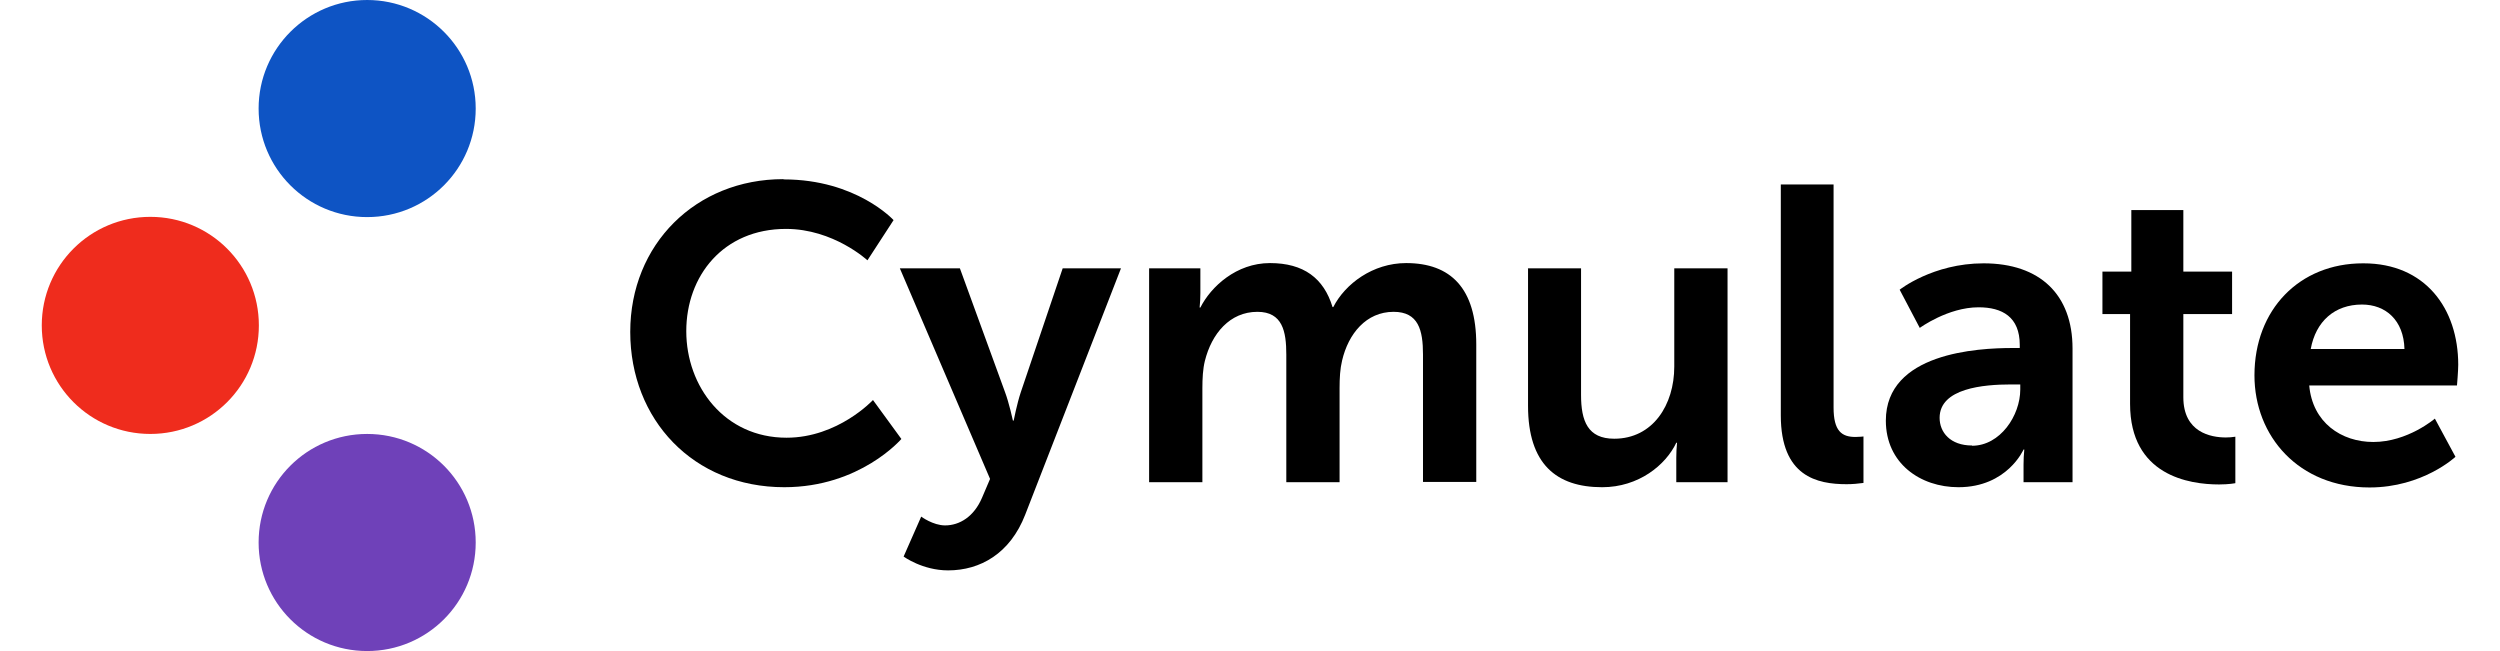 <?xml version="1.0" encoding="UTF-8"?><svg xmlns="http://www.w3.org/2000/svg" id="Layer_1687a8c0a5d42f" data-name="Layer 1" viewBox="0 0 96.17 25.91" aria-hidden="true" width="96px" height="25px">
  <defs><linearGradient class="cerosgradient" data-cerosgradient="true" id="CerosGradient_id44e9e1335" gradientUnits="userSpaceOnUse" x1="50%" y1="100%" x2="50%" y2="0%"><stop offset="0%" stop-color="#d1d1d1"/><stop offset="100%" stop-color="#d1d1d1"/></linearGradient><linearGradient/>
    <style>
      .cls-1-687a8c0a5d42f{
        fill: #ef2c1d;
      }

      .cls-2-687a8c0a5d42f{
        fill: #0e54c4;
      }

      .cls-3-687a8c0a5d42f{
        fill: #6f41b9;
      }
    </style>
  </defs>
  <g id="Cymulate687a8c0a5d42f">
    <g>
      <path d="M29.53,7.14c2.89,0,4.37,1.62,4.37,1.62l-1.04,1.6s-1.35-1.25-3.24-1.25c-2.5,0-3.97,1.87-3.97,4.07s1.52,4.24,3.99,4.24c2.05,0,3.44-1.5,3.44-1.5l1.13,1.55s-1.64,1.92-4.66,1.92c-3.62,0-6.13-2.69-6.13-6.18s2.61-6.08,6.09-6.08"/>
      <path d="M35,20.56s.47.35.95.35c.58,0,1.15-.35,1.47-1.1l.32-.75-3.59-8.38h2.39l1.79,4.91c.17.45.32,1.15.32,1.15h.03s.13-.67.28-1.12l1.67-4.94h2.32l-3.81,9.8c-.6,1.55-1.79,2.22-3.07,2.22-1.02,0-1.77-.55-1.77-.55l.7-1.59Z"/>
      <path d="M44.07,10.68h2.04v.98c0,.2-.01.39-.03.58h.03c.42-.83,1.43-1.77,2.77-1.77s2.14.6,2.49,1.75h.03c.47-.92,1.57-1.75,2.9-1.75,1.77,0,2.79,1,2.79,3.24v5.47h-2.12v-5.07c0-.97-.18-1.7-1.17-1.7-1.09,0-1.8.87-2.05,1.94-.08.33-.1.7-.1,1.1v3.74h-2.12v-5.08c0-.92-.15-1.7-1.15-1.7-1.1,0-1.82.87-2.09,1.95-.08.32-.1.7-.1,1.09v3.74h-2.12v-8.51Z"/>
      <path d="M59.14,10.68h2.12v5.04c0,1.04.27,1.74,1.32,1.74,1.54,0,2.39-1.35,2.39-2.87v-3.91h2.12v8.51h-2.04v-.97c0-.2.01-.4.03-.6h-.03c-.42.89-1.5,1.77-2.95,1.77-1.82,0-2.95-.92-2.95-3.24v-5.48Z"/>
      <path d="M69.21,7.34h2.1v8.88c0,.93.32,1.17.87,1.17.17,0,.32-.02.32-.02v1.85c-.22.03-.44.05-.67.05-1.17,0-2.62-.3-2.62-2.74V7.34Z"/>
      <path d="M78.44,13.85h.28v-.12c0-1.12-.7-1.5-1.64-1.5-1.22,0-2.34.82-2.34.82l-.8-1.52s1.32-1.05,3.34-1.05c2.24,0,3.54,1.24,3.54,3.39v5.32h-1.95v-.7c0-.2.01-.4.03-.6h-.03s-.65,1.5-2.59,1.5c-1.52,0-2.89-.95-2.89-2.65,0-2.7,3.66-2.89,5.04-2.89M76.82,17.74c1.12,0,1.92-1.2,1.92-2.24v-.2h-.37c-1.09,0-2.84.15-2.84,1.33,0,.57.42,1.1,1.29,1.1"/>
      <path d="M83.11,12.5h-1.1v-1.69h1.15v-2.45h2.07v2.45h1.94v1.69h-1.94v3.31c0,1.4,1.1,1.6,1.69,1.6.13,0,.26-.01.38-.03v1.85s-.25.05-.65.05c-1.18,0-3.54-.35-3.54-3.21v-3.57Z"/>
      <path d="M92.4,10.48c2.45,0,3.77,1.79,3.77,4.04,0,.25-.05.82-.05.82h-5.88c.13,1.48,1.28,2.25,2.55,2.25,1.37,0,2.45-.93,2.45-.93l.82,1.52s-1.3,1.22-3.42,1.22c-2.82,0-4.58-2.04-4.58-4.46,0-2.62,1.79-4.46,4.32-4.46M94.03,13.89c-.03-1.15-.75-1.77-1.69-1.77-1.09,0-1.84.67-2.04,1.77h3.72Z"/>
      <path class="cls-1-687a8c0a5d42f" d="M4.32,17.27h0c-2.39,0-4.32-1.93-4.32-4.32s1.93-4.32,4.32-4.32,4.32,1.93,4.32,4.32-1.93,4.32-4.32,4.32"/>
      <path class="cls-2-687a8c0a5d42f" d="M12.95,8.64h0c-2.39,0-4.32-1.93-4.32-4.32S10.57,0,12.95,0s4.32,1.93,4.32,4.32-1.93,4.32-4.32,4.32"/>
      <path class="cls-3-687a8c0a5d42f" d="M12.95,25.91h0c-2.39,0-4.32-1.93-4.32-4.32s1.93-4.32,4.32-4.32,4.32,1.93,4.32,4.32-1.93,4.32-4.32,4.32"/>
    </g>
  </g>
</svg>